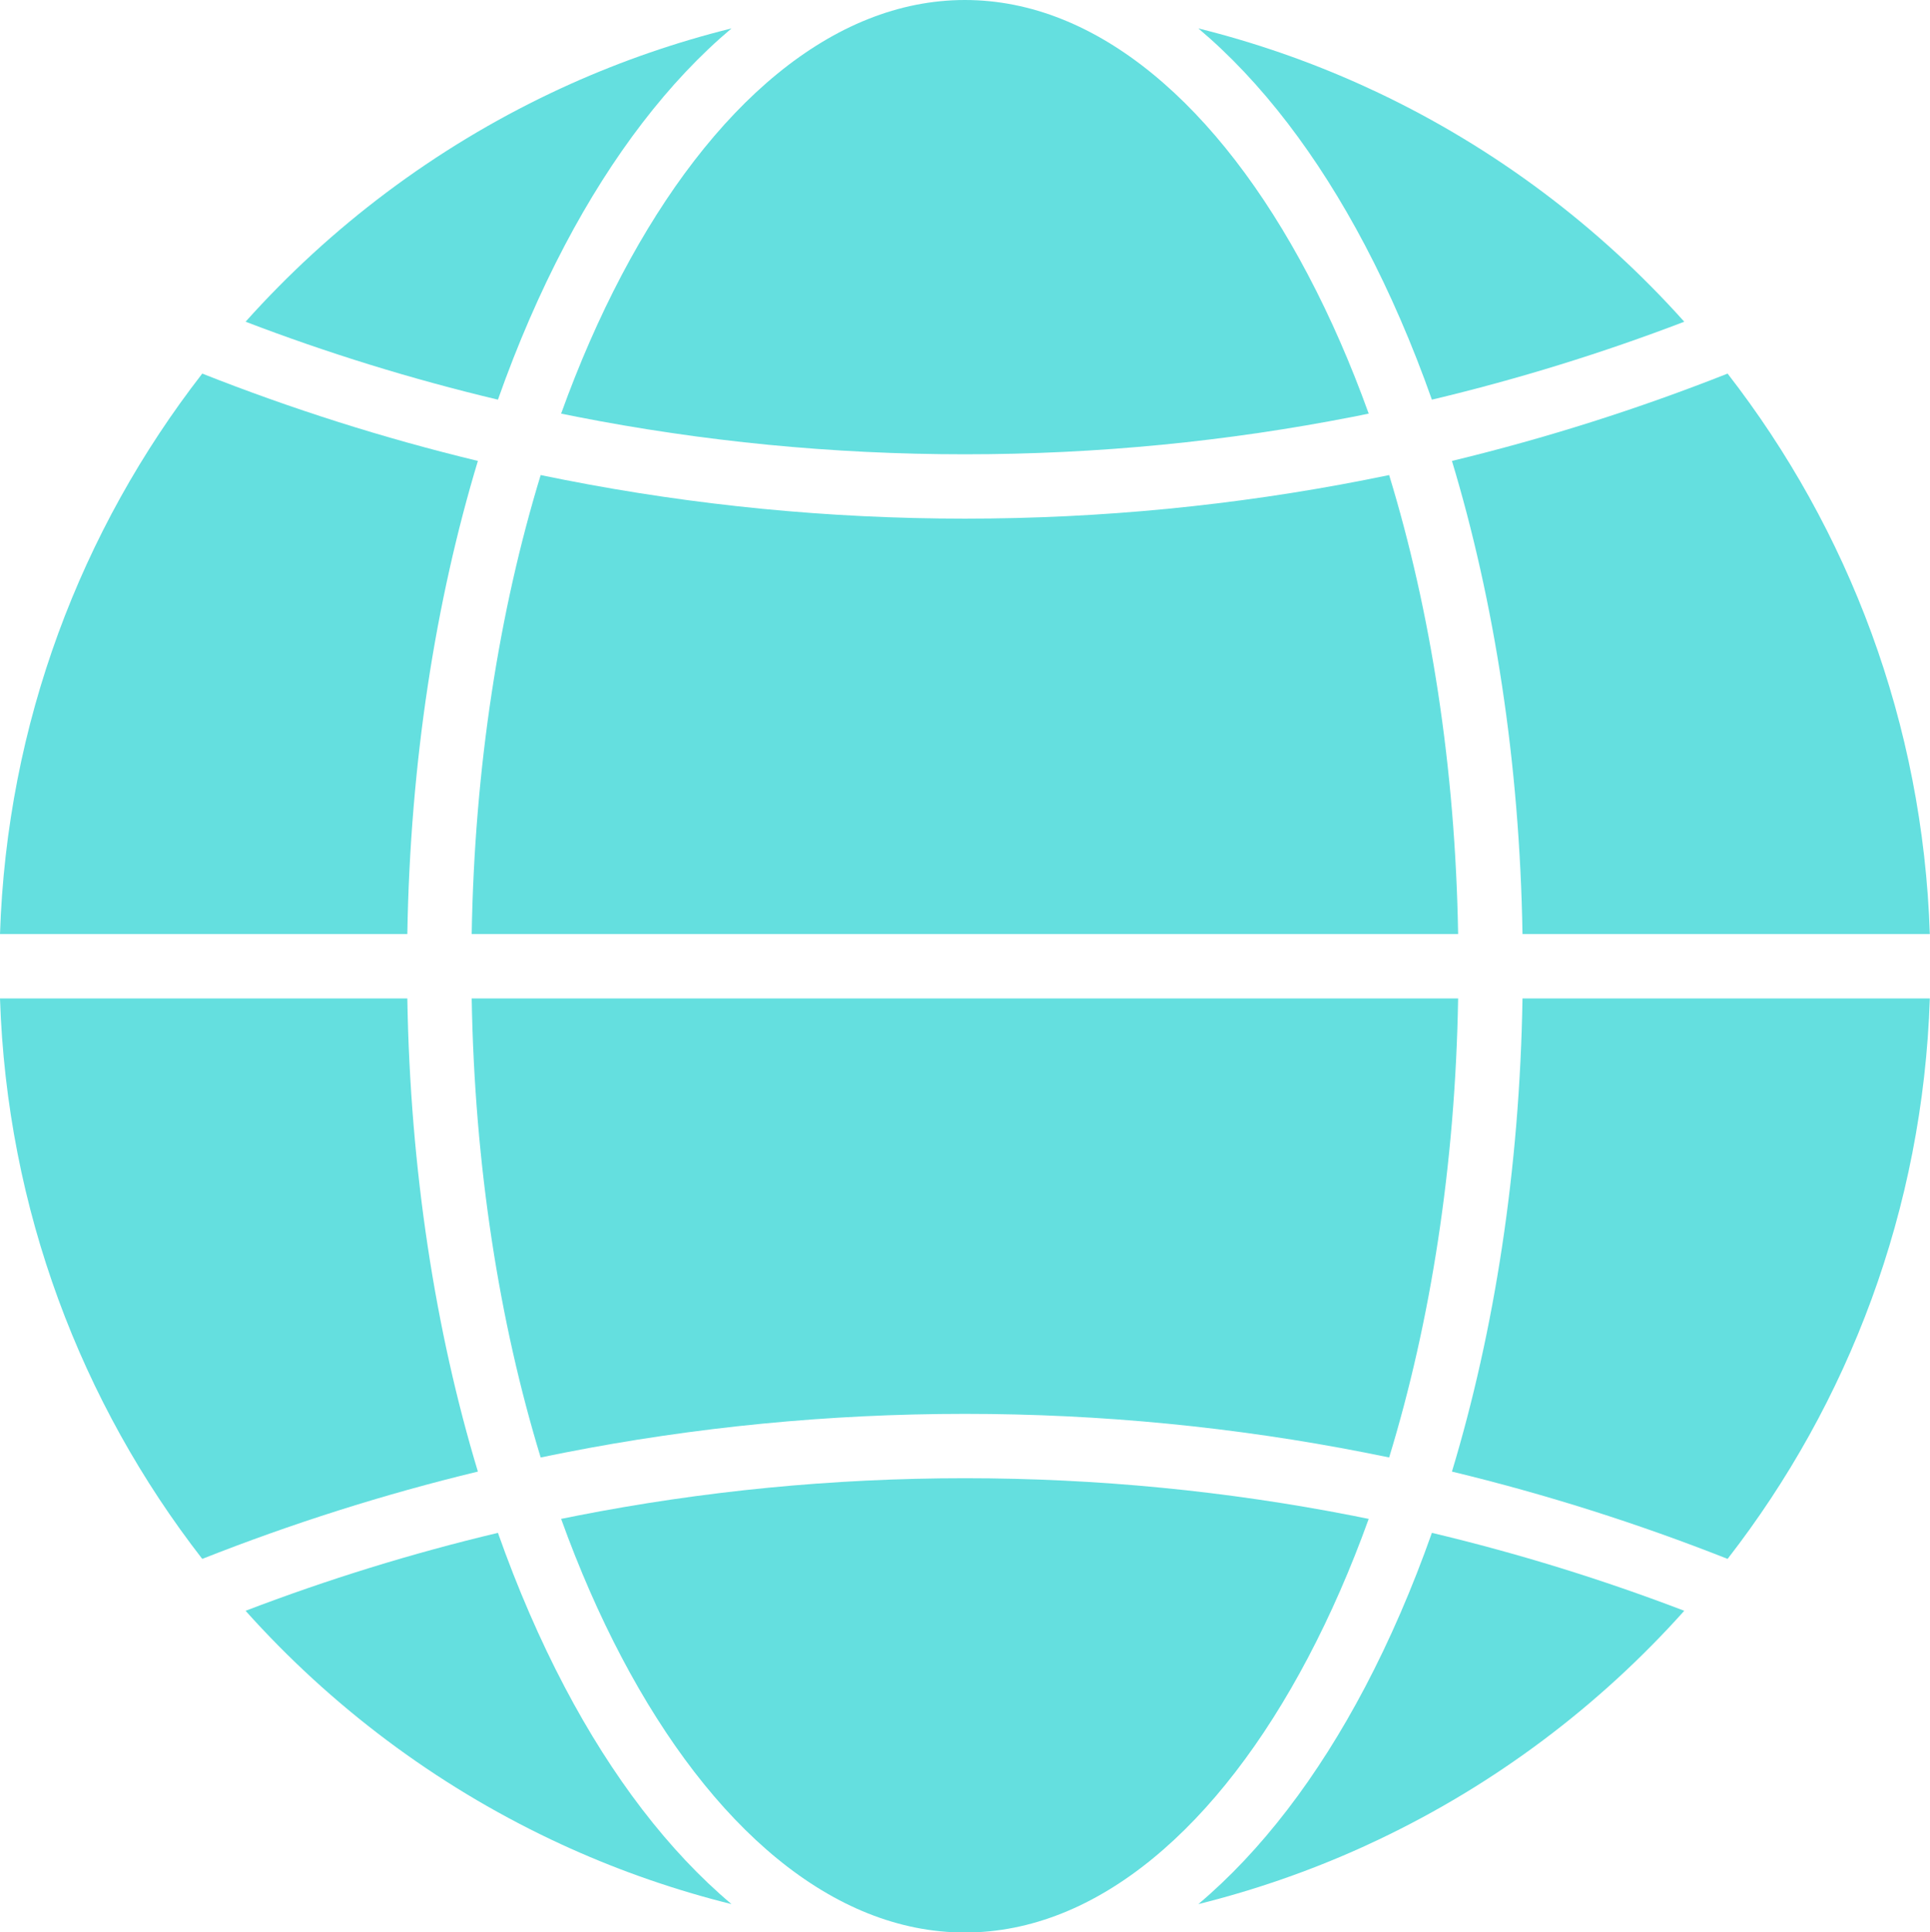 <?xml version="1.0" encoding="UTF-8" standalone="no"?><svg xmlns="http://www.w3.org/2000/svg" xmlns:xlink="http://www.w3.org/1999/xlink" fill="#000000" height="368.6" preserveAspectRatio="xMidYMid meet" version="1" viewBox="0.0 0.0 368.1 368.6" width="368.1" zoomAndPan="magnify"><defs><clipPath id="a"><path d="M 276 71 L 368.07 71 L 368.07 179 L 276 179 Z M 276 71"/></clipPath><clipPath id="b"><path d="M 276 190 L 368.07 190 L 368.07 298 L 276 298 Z M 276 190"/></clipPath><clipPath id="c"><path d="M 107 281 L 262 281 L 262 368.641 L 107 368.641 Z M 107 281"/></clipPath></defs><g><g id="change1_1"><path d="M 107.723 46.793 C 116.766 29.617 127.52 15.523 139.52 5.418 C 128.875 8.059 118.598 11.629 108.781 16.031 C 107.57 16.574 106.367 17.133 105.172 17.699 C 82.902 28.281 63.094 43.203 46.836 61.371 C 62.41 67.332 78.477 72.312 94.969 76.238 C 98.711 65.648 102.988 55.789 107.723 46.793" fill="#64dfdf" fill-rule="evenodd"/></g><g id="change1_2"><path d="M 261.047 78.902 C 257.633 69.426 253.766 60.586 249.508 52.5 C 232.434 20.062 209.258 0 184.035 0 C 158.809 0 135.633 20.062 118.559 52.5 C 114.301 60.586 110.438 69.426 107.02 78.902 C 108.023 79.109 109.031 79.309 110.039 79.508 C 133.988 84.203 158.723 86.66 184.035 86.66 C 209.344 86.66 234.078 84.203 258.027 79.508 C 259.035 79.309 260.043 79.109 261.047 78.902" fill="#64dfdf" fill-rule="evenodd"/></g><g id="change1_3"><path d="M 321.234 61.371 C 304.977 43.203 285.164 28.281 262.895 17.699 C 261.871 17.215 260.844 16.738 259.812 16.27 C 249.836 11.758 239.383 8.109 228.551 5.418 C 240.547 15.523 251.305 29.617 260.344 46.793 C 265.078 55.789 269.355 65.648 273.098 76.238 C 289.59 72.312 305.656 67.332 321.234 61.371" fill="#64dfdf" fill-rule="evenodd"/></g><g clip-path="url(#a)" id="change1_11"><path d="M 368.066 178.18 C 366.754 137.945 352.566 100.977 329.496 71.266 C 312.449 78.004 294.895 83.586 276.922 87.926 C 285.012 114.715 289.84 145.449 290.379 178.18 L 368.066 178.18" fill="#64dfdf" fill-rule="evenodd"/></g><g id="change1_4"><path d="M 278.102 178.18 C 277.562 146.285 272.84 116.453 264.945 90.621 C 263.426 90.938 261.902 91.242 260.379 91.543 C 235.621 96.395 210.102 98.934 184.035 98.934 C 157.965 98.934 132.445 96.395 107.691 91.543 C 106.164 91.242 104.645 90.938 103.121 90.621 C 95.23 116.453 90.504 146.285 89.965 178.18 L 278.102 178.18" fill="#64dfdf" fill-rule="evenodd"/></g><g id="change1_5"><path d="M 77.688 178.18 C 78.227 145.449 83.055 114.715 91.145 87.926 C 73.172 83.586 55.617 78.004 38.574 71.266 C 15.504 100.977 1.312 137.945 0 178.18 L 77.688 178.18" fill="#64dfdf" fill-rule="evenodd"/></g><g id="change1_6"><path d="M 91.145 280.715 C 83.055 253.926 78.227 223.191 77.688 190.457 L 0 190.457 C 1.312 230.695 15.504 267.664 38.574 297.371 C 55.617 290.637 73.172 285.051 91.145 280.715" fill="#64dfdf" fill-rule="evenodd"/></g><g id="change1_7"><path d="M 264.945 278.02 C 272.84 252.184 277.562 222.355 278.102 190.457 L 89.965 190.457 C 90.504 222.355 95.23 252.184 103.121 278.02 C 104.645 277.703 106.164 277.395 107.691 277.098 C 132.445 272.242 157.965 269.703 184.035 269.703 C 210.102 269.703 235.621 272.242 260.379 277.098 C 261.902 277.395 263.426 277.703 264.945 278.02" fill="#64dfdf" fill-rule="evenodd"/></g><g clip-path="url(#b)" id="change1_10"><path d="M 329.496 297.371 C 352.566 267.664 366.754 230.695 368.066 190.457 L 290.379 190.457 C 289.84 223.191 285.012 253.926 276.922 280.715 C 294.895 285.051 312.449 290.637 329.496 297.371" fill="#64dfdf" fill-rule="evenodd"/></g><g clip-path="url(#c)" id="change1_12"><path d="M 249.508 316.141 C 253.766 308.055 257.633 299.215 261.047 289.738 C 260.043 289.531 259.035 289.328 258.027 289.133 C 234.078 284.438 209.344 281.98 184.035 281.98 C 158.723 281.98 133.988 284.438 110.039 289.133 C 109.031 289.328 108.023 289.531 107.02 289.738 C 110.438 299.215 114.301 308.055 118.559 316.141 C 135.633 348.578 158.809 368.641 184.035 368.641 C 209.258 368.641 232.434 348.578 249.508 316.141" fill="#64dfdf" fill-rule="evenodd"/></g><g id="change1_8"><path d="M 139.52 363.223 C 127.52 353.113 116.766 339.023 107.723 321.848 C 102.988 312.852 98.711 302.988 94.969 292.402 C 78.477 296.328 62.41 301.309 46.836 307.27 C 63.094 325.438 82.902 340.359 105.172 350.938 C 106.367 351.508 107.57 352.062 108.781 352.605 C 118.598 357.012 128.875 360.578 139.52 363.223" fill="#64dfdf" fill-rule="evenodd"/></g><g id="change1_9"><path d="M 262.895 350.938 C 285.164 340.359 304.977 325.438 321.234 307.27 C 305.656 301.309 289.59 296.328 273.098 292.402 C 269.355 302.988 265.078 312.852 260.344 321.848 C 251.305 339.023 240.547 353.113 228.551 363.223 C 239.383 360.531 249.836 356.883 259.812 352.371 C 260.844 351.902 261.871 351.426 262.895 350.938" fill="#64dfdf" fill-rule="evenodd"/></g></g></svg>